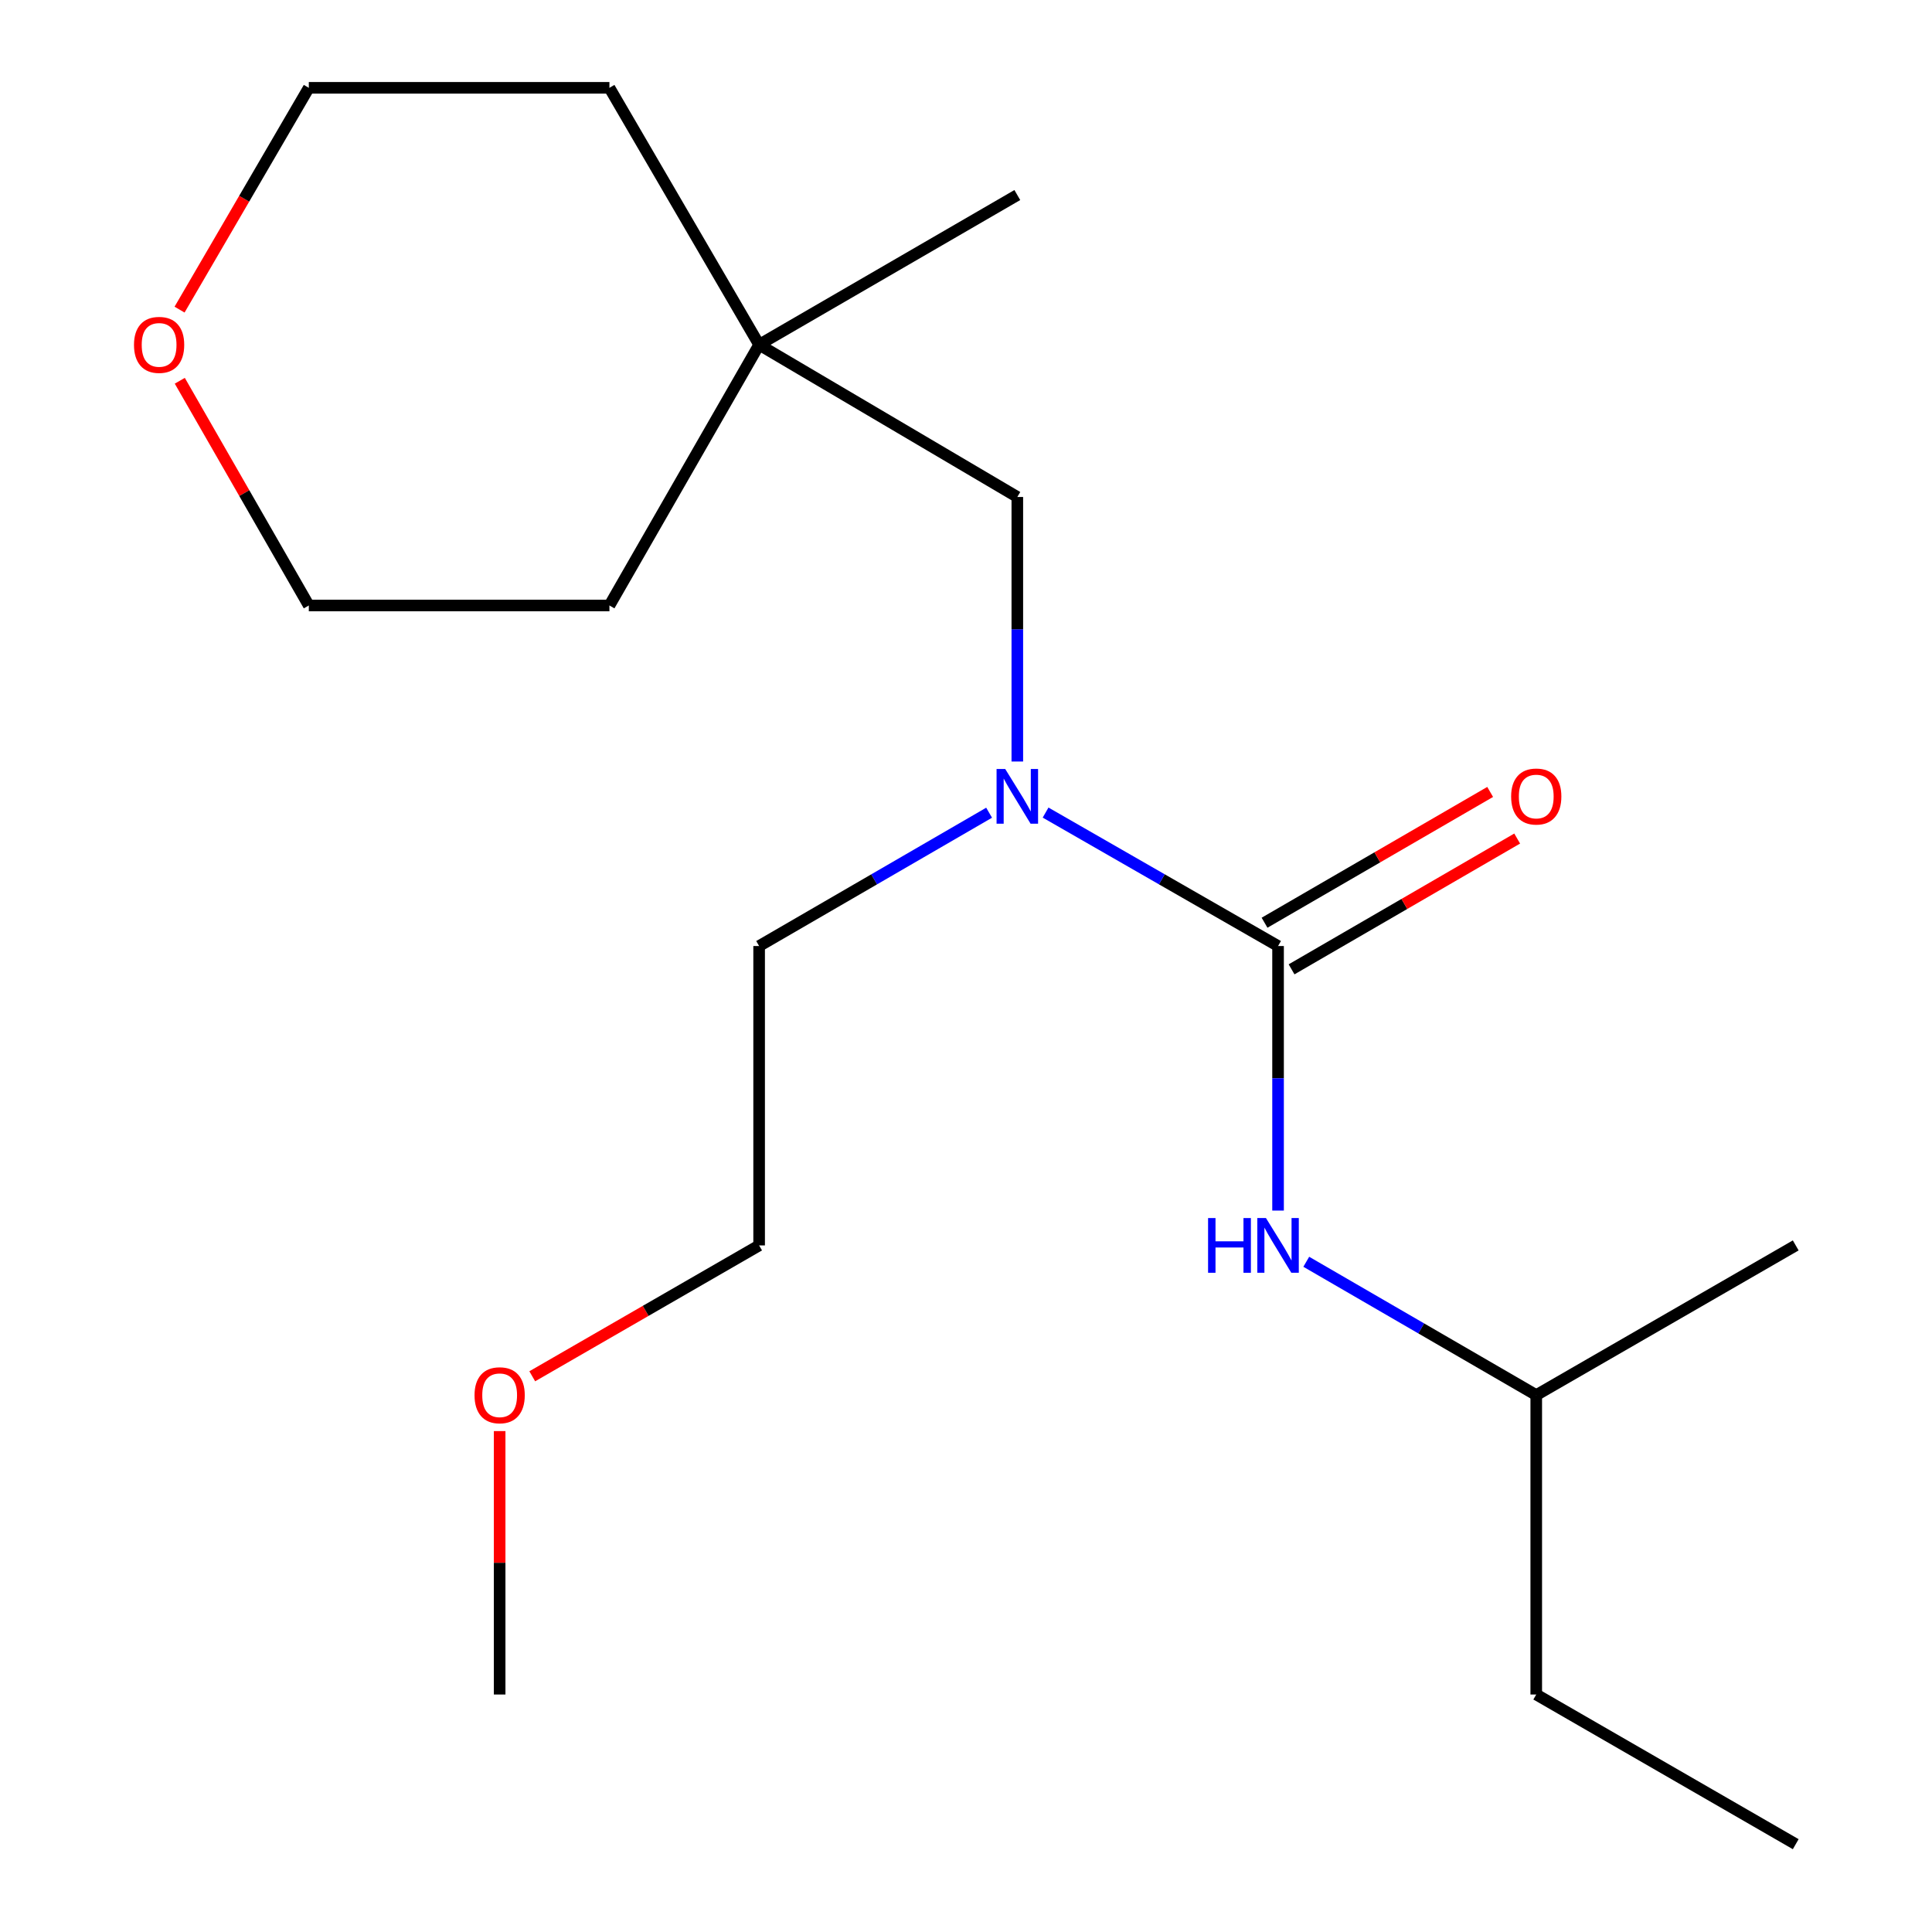 <?xml version='1.0' encoding='iso-8859-1'?>
<svg version='1.1' baseProfile='full'
              xmlns='http://www.w3.org/2000/svg'
                      xmlns:rdkit='http://www.rdkit.org/xml'
                      xmlns:xlink='http://www.w3.org/1999/xlink'
                  xml:space='preserve'
width='1000px' height='1000px' viewBox='0 0 1000 1000'>
<!-- END OF HEADER -->
<rect style='opacity:1.0;fill:#FFFFFF;stroke:none' width='1000' height='1000' x='0' y='0'> </rect>
<path class='bond-0' d='M 661.52,489.665 L 601.357,455.128' style='fill:none;fill-rule:evenodd;stroke:#000000;stroke-width:6px;stroke-linecap:butt;stroke-linejoin:miter;stroke-opacity:1' />
<path class='bond-0' d='M 601.357,455.128 L 541.194,420.591' style='fill:none;fill-rule:evenodd;stroke:#0000FF;stroke-width:6px;stroke-linecap:butt;stroke-linejoin:miter;stroke-opacity:1' />
<path class='bond-1' d='M 661.52,489.665 L 661.52,558.128' style='fill:none;fill-rule:evenodd;stroke:#000000;stroke-width:6px;stroke-linecap:butt;stroke-linejoin:miter;stroke-opacity:1' />
<path class='bond-1' d='M 661.52,558.128 L 661.52,626.591' style='fill:none;fill-rule:evenodd;stroke:#0000FF;stroke-width:6px;stroke-linecap:butt;stroke-linejoin:miter;stroke-opacity:1' />
<path class='bond-3' d='M 668.514,501.73 L 726.903,467.881' style='fill:none;fill-rule:evenodd;stroke:#000000;stroke-width:6px;stroke-linecap:butt;stroke-linejoin:miter;stroke-opacity:1' />
<path class='bond-3' d='M 726.903,467.881 L 785.292,434.032' style='fill:none;fill-rule:evenodd;stroke:#FF0000;stroke-width:6px;stroke-linecap:butt;stroke-linejoin:miter;stroke-opacity:1' />
<path class='bond-3' d='M 654.526,477.601 L 712.915,443.752' style='fill:none;fill-rule:evenodd;stroke:#000000;stroke-width:6px;stroke-linecap:butt;stroke-linejoin:miter;stroke-opacity:1' />
<path class='bond-3' d='M 712.915,443.752 L 771.304,409.903' style='fill:none;fill-rule:evenodd;stroke:#FF0000;stroke-width:6px;stroke-linecap:butt;stroke-linejoin:miter;stroke-opacity:1' />
<path class='bond-2' d='M 526.563,394.159 L 526.563,325.696' style='fill:none;fill-rule:evenodd;stroke:#0000FF;stroke-width:6px;stroke-linecap:butt;stroke-linejoin:miter;stroke-opacity:1' />
<path class='bond-2' d='M 526.563,325.696 L 526.563,257.233' style='fill:none;fill-rule:evenodd;stroke:#000000;stroke-width:6px;stroke-linecap:butt;stroke-linejoin:miter;stroke-opacity:1' />
<path class='bond-7' d='M 511.961,420.658 L 452.442,455.161' style='fill:none;fill-rule:evenodd;stroke:#0000FF;stroke-width:6px;stroke-linecap:butt;stroke-linejoin:miter;stroke-opacity:1' />
<path class='bond-7' d='M 452.442,455.161 L 392.923,489.665' style='fill:none;fill-rule:evenodd;stroke:#000000;stroke-width:6px;stroke-linecap:butt;stroke-linejoin:miter;stroke-opacity:1' />
<path class='bond-6' d='M 676.122,653.09 L 735.641,687.594' style='fill:none;fill-rule:evenodd;stroke:#0000FF;stroke-width:6px;stroke-linecap:butt;stroke-linejoin:miter;stroke-opacity:1' />
<path class='bond-6' d='M 735.641,687.594 L 795.16,722.098' style='fill:none;fill-rule:evenodd;stroke:#000000;stroke-width:6px;stroke-linecap:butt;stroke-linejoin:miter;stroke-opacity:1' />
<path class='bond-4' d='M 526.563,257.233 L 392.923,178.428' style='fill:none;fill-rule:evenodd;stroke:#000000;stroke-width:6px;stroke-linecap:butt;stroke-linejoin:miter;stroke-opacity:1' />
<path class='bond-9' d='M 392.923,178.428 L 315.436,45.455' style='fill:none;fill-rule:evenodd;stroke:#000000;stroke-width:6px;stroke-linecap:butt;stroke-linejoin:miter;stroke-opacity:1' />
<path class='bond-10' d='M 392.923,178.428 L 315.436,313.4' style='fill:none;fill-rule:evenodd;stroke:#000000;stroke-width:6px;stroke-linecap:butt;stroke-linejoin:miter;stroke-opacity:1' />
<path class='bond-13' d='M 392.923,178.428 L 526.563,100.956' style='fill:none;fill-rule:evenodd;stroke:#000000;stroke-width:6px;stroke-linecap:butt;stroke-linejoin:miter;stroke-opacity:1' />
<path class='bond-5' d='M 93.06,197.079 L 126.45,255.24' style='fill:none;fill-rule:evenodd;stroke:#FF0000;stroke-width:6px;stroke-linecap:butt;stroke-linejoin:miter;stroke-opacity:1' />
<path class='bond-5' d='M 126.45,255.24 L 159.84,313.4' style='fill:none;fill-rule:evenodd;stroke:#000000;stroke-width:6px;stroke-linecap:butt;stroke-linejoin:miter;stroke-opacity:1' />
<path class='bond-19' d='M 92.939,160.26 L 126.39,102.857' style='fill:none;fill-rule:evenodd;stroke:#FF0000;stroke-width:6px;stroke-linecap:butt;stroke-linejoin:miter;stroke-opacity:1' />
<path class='bond-19' d='M 126.39,102.857 L 159.84,45.455' style='fill:none;fill-rule:evenodd;stroke:#000000;stroke-width:6px;stroke-linecap:butt;stroke-linejoin:miter;stroke-opacity:1' />
<path class='bond-16' d='M 795.16,722.098 L 795.16,877.073' style='fill:none;fill-rule:evenodd;stroke:#000000;stroke-width:6px;stroke-linecap:butt;stroke-linejoin:miter;stroke-opacity:1' />
<path class='bond-17' d='M 795.16,722.098 L 929.466,644.625' style='fill:none;fill-rule:evenodd;stroke:#000000;stroke-width:6px;stroke-linecap:butt;stroke-linejoin:miter;stroke-opacity:1' />
<path class='bond-14' d='M 392.923,489.665 L 392.923,644.625' style='fill:none;fill-rule:evenodd;stroke:#000000;stroke-width:6px;stroke-linecap:butt;stroke-linejoin:miter;stroke-opacity:1' />
<path class='bond-8' d='M 275.494,712.363 L 334.209,678.494' style='fill:none;fill-rule:evenodd;stroke:#FF0000;stroke-width:6px;stroke-linecap:butt;stroke-linejoin:miter;stroke-opacity:1' />
<path class='bond-8' d='M 334.209,678.494 L 392.923,644.625' style='fill:none;fill-rule:evenodd;stroke:#000000;stroke-width:6px;stroke-linecap:butt;stroke-linejoin:miter;stroke-opacity:1' />
<path class='bond-15' d='M 258.618,740.732 L 258.618,808.903' style='fill:none;fill-rule:evenodd;stroke:#FF0000;stroke-width:6px;stroke-linecap:butt;stroke-linejoin:miter;stroke-opacity:1' />
<path class='bond-15' d='M 258.618,808.903 L 258.618,877.073' style='fill:none;fill-rule:evenodd;stroke:#000000;stroke-width:6px;stroke-linecap:butt;stroke-linejoin:miter;stroke-opacity:1' />
<path class='bond-11' d='M 315.436,45.455 L 159.84,45.455' style='fill:none;fill-rule:evenodd;stroke:#000000;stroke-width:6px;stroke-linecap:butt;stroke-linejoin:miter;stroke-opacity:1' />
<path class='bond-12' d='M 315.436,313.4 L 159.84,313.4' style='fill:none;fill-rule:evenodd;stroke:#000000;stroke-width:6px;stroke-linecap:butt;stroke-linejoin:miter;stroke-opacity:1' />
<path class='bond-18' d='M 795.16,877.073 L 929.466,954.545' style='fill:none;fill-rule:evenodd;stroke:#000000;stroke-width:6px;stroke-linecap:butt;stroke-linejoin:miter;stroke-opacity:1' />
<path  class='atom-1' d='M 520.303 398.033
L 529.583 413.033
Q 530.503 414.513, 531.983 417.193
Q 533.463 419.873, 533.543 420.033
L 533.543 398.033
L 537.303 398.033
L 537.303 426.353
L 533.423 426.353
L 523.463 409.953
Q 522.303 408.033, 521.063 405.833
Q 519.863 403.633, 519.503 402.953
L 519.503 426.353
L 515.823 426.353
L 515.823 398.033
L 520.303 398.033
' fill='#0000FF'/>
<path  class='atom-2' d='M 625.3 630.465
L 629.14 630.465
L 629.14 642.505
L 643.62 642.505
L 643.62 630.465
L 647.46 630.465
L 647.46 658.785
L 643.62 658.785
L 643.62 645.705
L 629.14 645.705
L 629.14 658.785
L 625.3 658.785
L 625.3 630.465
' fill='#0000FF'/>
<path  class='atom-2' d='M 655.26 630.465
L 664.54 645.465
Q 665.46 646.945, 666.94 649.625
Q 668.42 652.305, 668.5 652.465
L 668.5 630.465
L 672.26 630.465
L 672.26 658.785
L 668.38 658.785
L 658.42 642.385
Q 657.26 640.465, 656.02 638.265
Q 654.82 636.065, 654.46 635.385
L 654.46 658.785
L 650.78 658.785
L 650.78 630.465
L 655.26 630.465
' fill='#0000FF'/>
<path  class='atom-4' d='M 782.16 412.273
Q 782.16 405.473, 785.52 401.673
Q 788.88 397.873, 795.16 397.873
Q 801.44 397.873, 804.8 401.673
Q 808.16 405.473, 808.16 412.273
Q 808.16 419.153, 804.76 423.073
Q 801.36 426.953, 795.16 426.953
Q 788.92 426.953, 785.52 423.073
Q 782.16 419.193, 782.16 412.273
M 795.16 423.753
Q 799.48 423.753, 801.8 420.873
Q 804.16 417.953, 804.16 412.273
Q 804.16 406.713, 801.8 403.913
Q 799.48 401.073, 795.16 401.073
Q 790.84 401.073, 788.48 403.873
Q 786.16 406.673, 786.16 412.273
Q 786.16 417.993, 788.48 420.873
Q 790.84 423.753, 795.16 423.753
' fill='#FF0000'/>
<path  class='atom-6' d='M 69.353 178.508
Q 69.353 171.708, 72.713 167.908
Q 76.073 164.108, 82.353 164.108
Q 88.633 164.108, 91.993 167.908
Q 95.353 171.708, 95.353 178.508
Q 95.353 185.388, 91.953 189.308
Q 88.553 193.188, 82.353 193.188
Q 76.113 193.188, 72.713 189.308
Q 69.353 185.428, 69.353 178.508
M 82.353 189.988
Q 86.673 189.988, 88.993 187.108
Q 91.353 184.188, 91.353 178.508
Q 91.353 172.948, 88.993 170.148
Q 86.673 167.308, 82.353 167.308
Q 78.033 167.308, 75.673 170.108
Q 73.353 172.908, 73.353 178.508
Q 73.353 184.228, 75.673 187.108
Q 78.033 189.988, 82.353 189.988
' fill='#FF0000'/>
<path  class='atom-9' d='M 245.618 722.178
Q 245.618 715.378, 248.978 711.578
Q 252.338 707.778, 258.618 707.778
Q 264.898 707.778, 268.258 711.578
Q 271.618 715.378, 271.618 722.178
Q 271.618 729.058, 268.218 732.978
Q 264.818 736.858, 258.618 736.858
Q 252.378 736.858, 248.978 732.978
Q 245.618 729.098, 245.618 722.178
M 258.618 733.658
Q 262.938 733.658, 265.258 730.778
Q 267.618 727.858, 267.618 722.178
Q 267.618 716.618, 265.258 713.818
Q 262.938 710.978, 258.618 710.978
Q 254.298 710.978, 251.938 713.778
Q 249.618 716.578, 249.618 722.178
Q 249.618 727.898, 251.938 730.778
Q 254.298 733.658, 258.618 733.658
' fill='#FF0000'/>
</svg>
